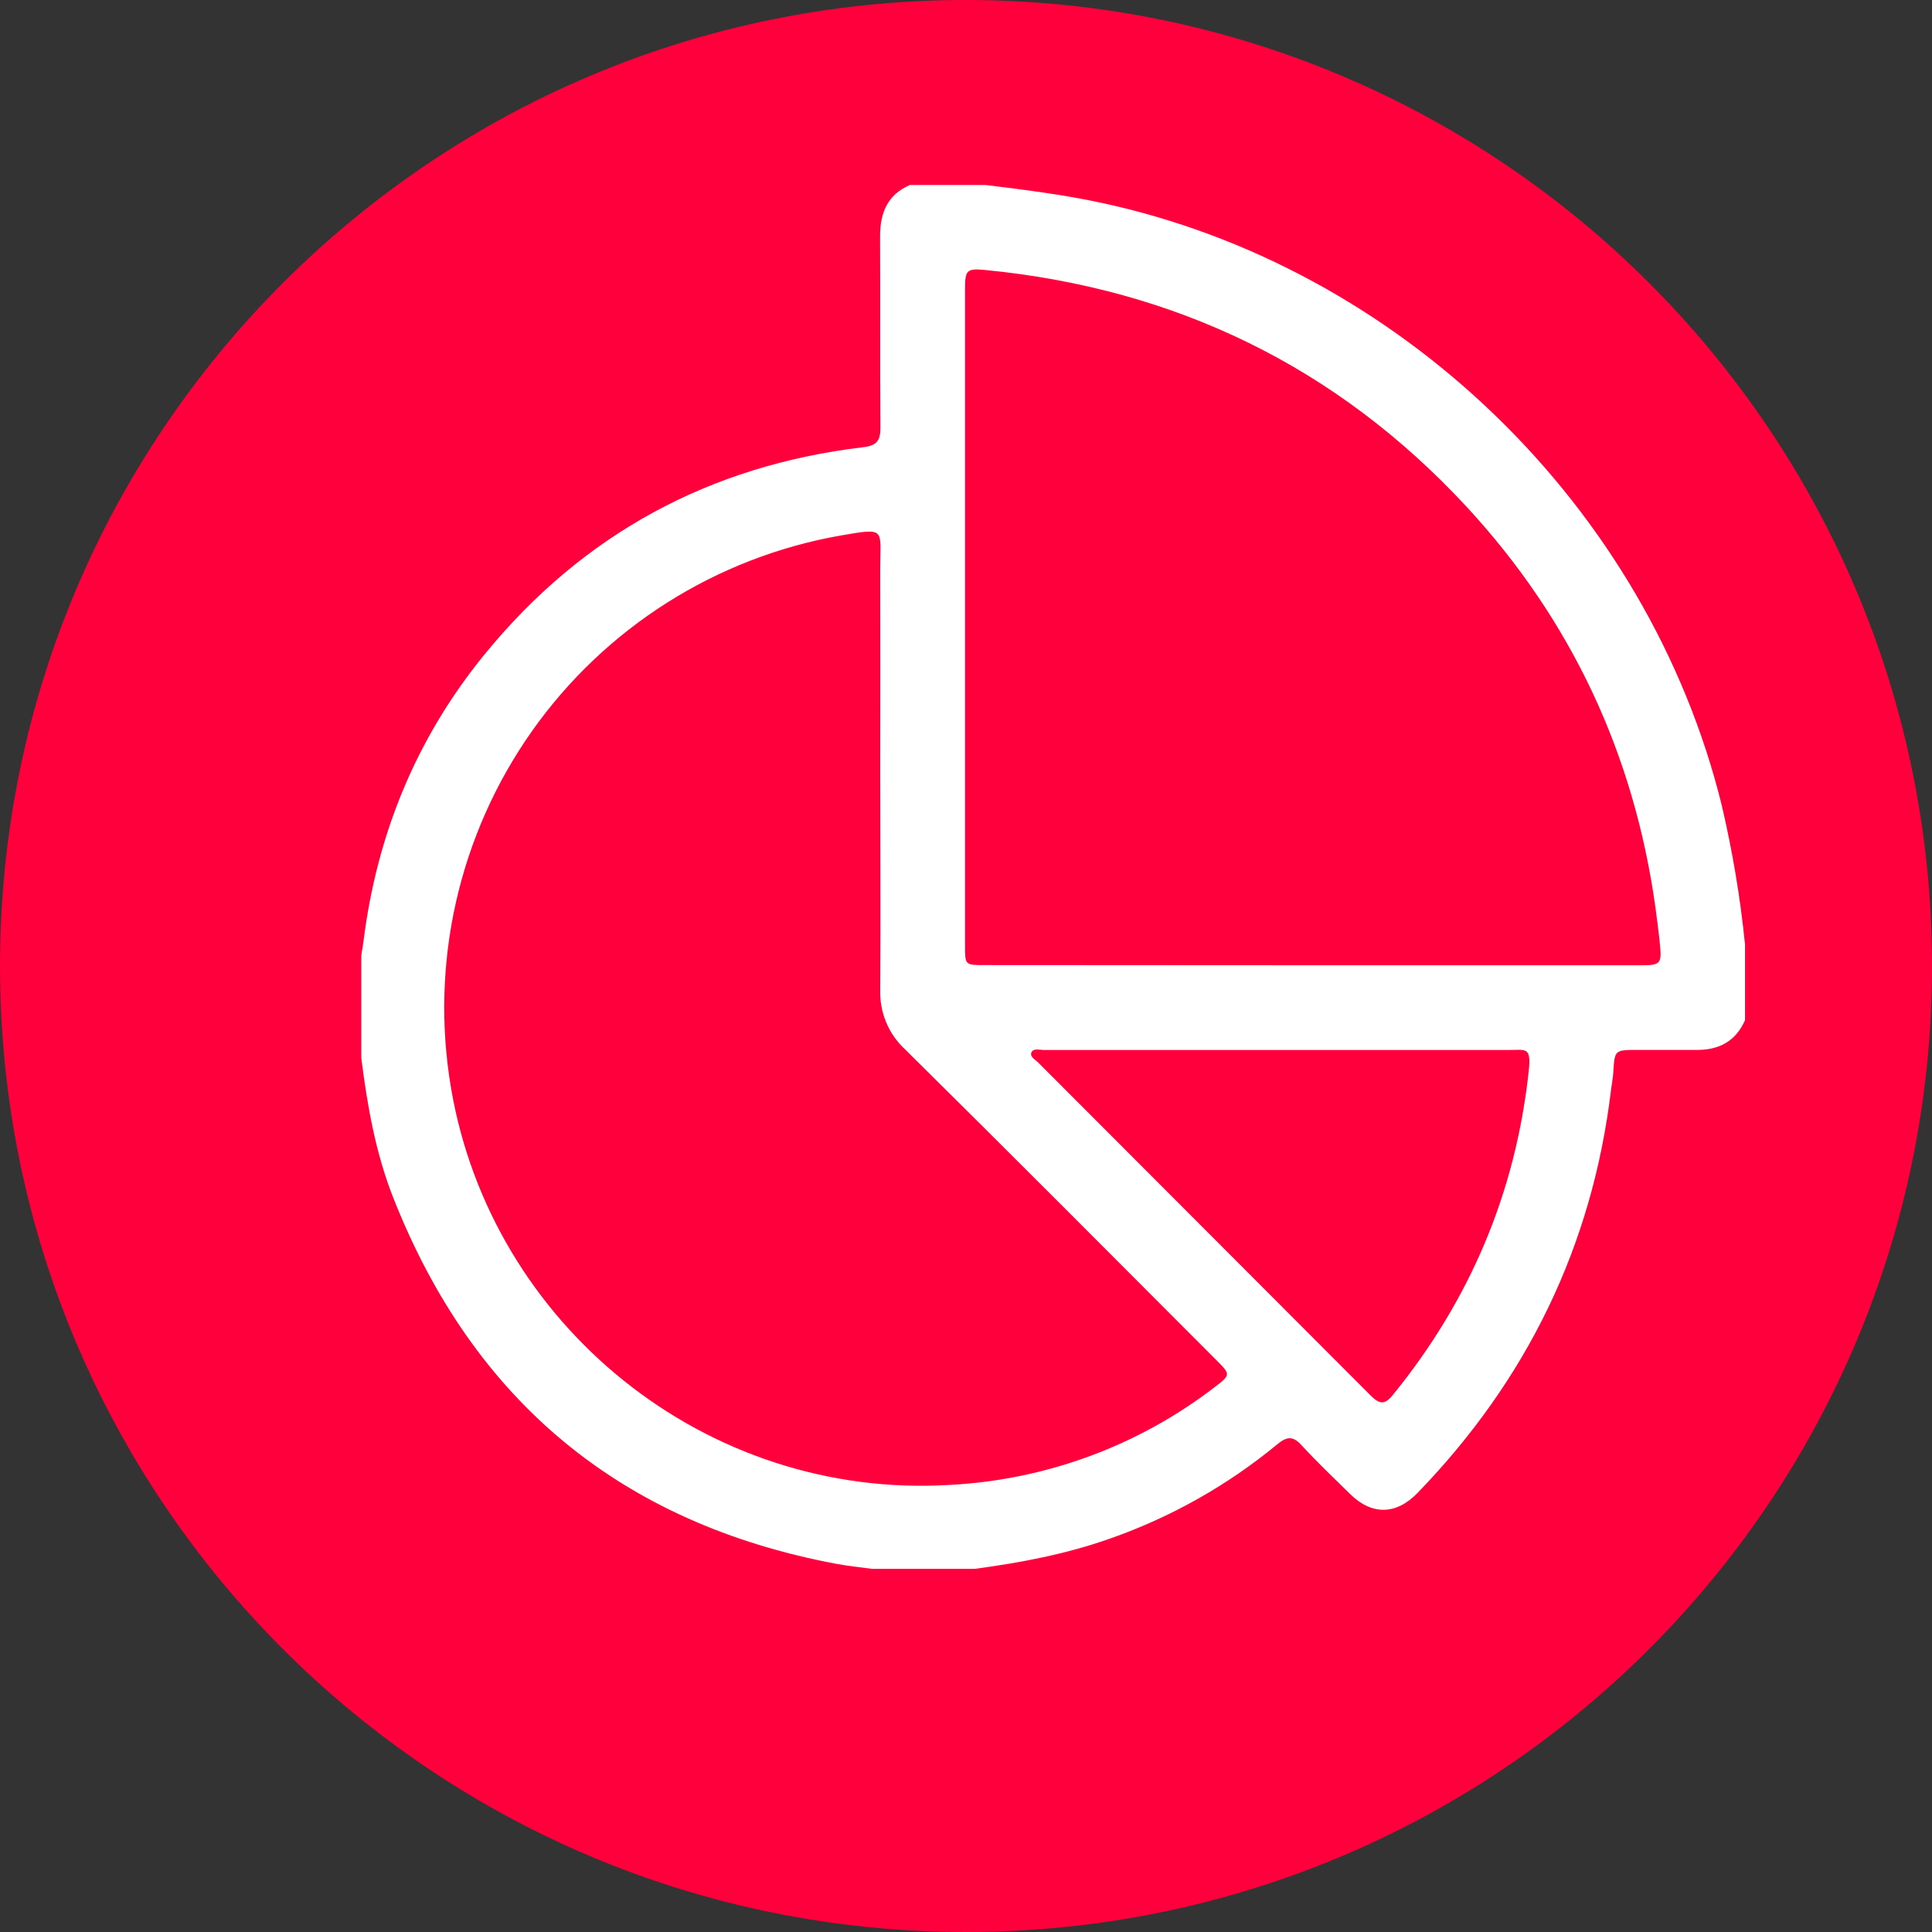 <svg width="32" height="32" viewBox="0 0 32 32" fill="none" xmlns="http://www.w3.org/2000/svg">
<rect x="0" y="0" width="32" height="32" fill="#333333" stroke="none"/>
<g clip-path="url(#clip0_6867_3070)">
<path d="M16 32C24.837 32 32 24.837 32 16C32 7.163 24.837 0 16 0C7.163 0 0 7.163 0 16C0 24.837 7.163 32 16 32Z" fill="#FF003C"/>
<path d="M5.984 17.525V15.822C5.996 15.749 6.009 15.676 6.019 15.602C6.24 13.821 6.896 12.219 8.034 10.829C9.658 8.844 11.757 7.709 14.3 7.407C14.527 7.38 14.583 7.294 14.582 7.084C14.575 6.026 14.582 4.968 14.577 3.91C14.577 3.525 14.699 3.225 15.071 3.064H16.324C16.959 3.142 17.593 3.221 18.221 3.355C23.189 4.414 27.297 8.395 28.516 13.332C28.695 14.094 28.825 14.866 28.903 15.644V16.897C28.75 17.247 28.473 17.392 28.102 17.39C27.774 17.39 27.446 17.39 27.118 17.39C26.744 17.39 26.744 17.392 26.722 17.755C26.716 17.851 26.697 17.946 26.685 18.042C26.376 20.635 25.29 22.856 23.479 24.728C23.125 25.093 22.724 25.1 22.363 24.747C22.092 24.481 21.816 24.218 21.559 23.939C21.415 23.78 21.316 23.791 21.155 23.923C20.331 24.603 19.393 25.131 18.385 25.484C17.655 25.742 16.907 25.883 16.145 25.985H14.442C14.243 25.957 14.042 25.938 13.846 25.901C10.283 25.229 7.838 23.205 6.51 19.829C6.219 19.089 6.084 18.312 5.984 17.525ZM14.579 12.833C14.579 11.692 14.582 10.55 14.579 9.408C14.579 8.756 14.681 8.739 13.928 8.869C11.86 9.231 10.019 10.398 8.809 12.113C7.599 13.829 7.118 15.954 7.471 18.024C8.136 21.941 11.69 24.845 15.745 24.594C17.335 24.509 18.863 23.943 20.125 22.971C20.382 22.775 20.383 22.763 20.155 22.536C18.436 20.815 16.721 19.09 14.991 17.381C14.855 17.255 14.748 17.102 14.677 16.931C14.606 16.759 14.573 16.575 14.579 16.39C14.587 15.206 14.579 14.019 14.579 12.833ZM21.743 15.988H27.202C27.494 15.988 27.525 15.956 27.496 15.665C27.475 15.451 27.448 15.236 27.418 15.022C27.064 12.488 26.026 10.269 24.289 8.391C22.141 6.074 19.473 4.782 16.329 4.473C16.014 4.442 15.984 4.468 15.984 4.788C15.984 8.413 15.984 12.037 15.984 15.661C15.984 15.984 15.984 15.985 16.307 15.985L21.743 15.988ZM21.206 17.391C19.9 17.391 18.595 17.391 17.29 17.391C17.219 17.391 17.117 17.357 17.084 17.431C17.051 17.505 17.15 17.552 17.199 17.602C19.033 19.44 20.867 21.277 22.702 23.114C22.86 23.273 22.945 23.263 23.08 23.093C24.349 21.528 25.103 19.752 25.32 17.745C25.365 17.332 25.276 17.391 24.988 17.391C23.727 17.39 22.466 17.39 21.206 17.391Z" fill="white"/>
</g>
<defs>
<clipPath id="clip0_6867_3070">
<rect width="32" height="32" fill="white"/>
</clipPath>
</defs>
</svg>
